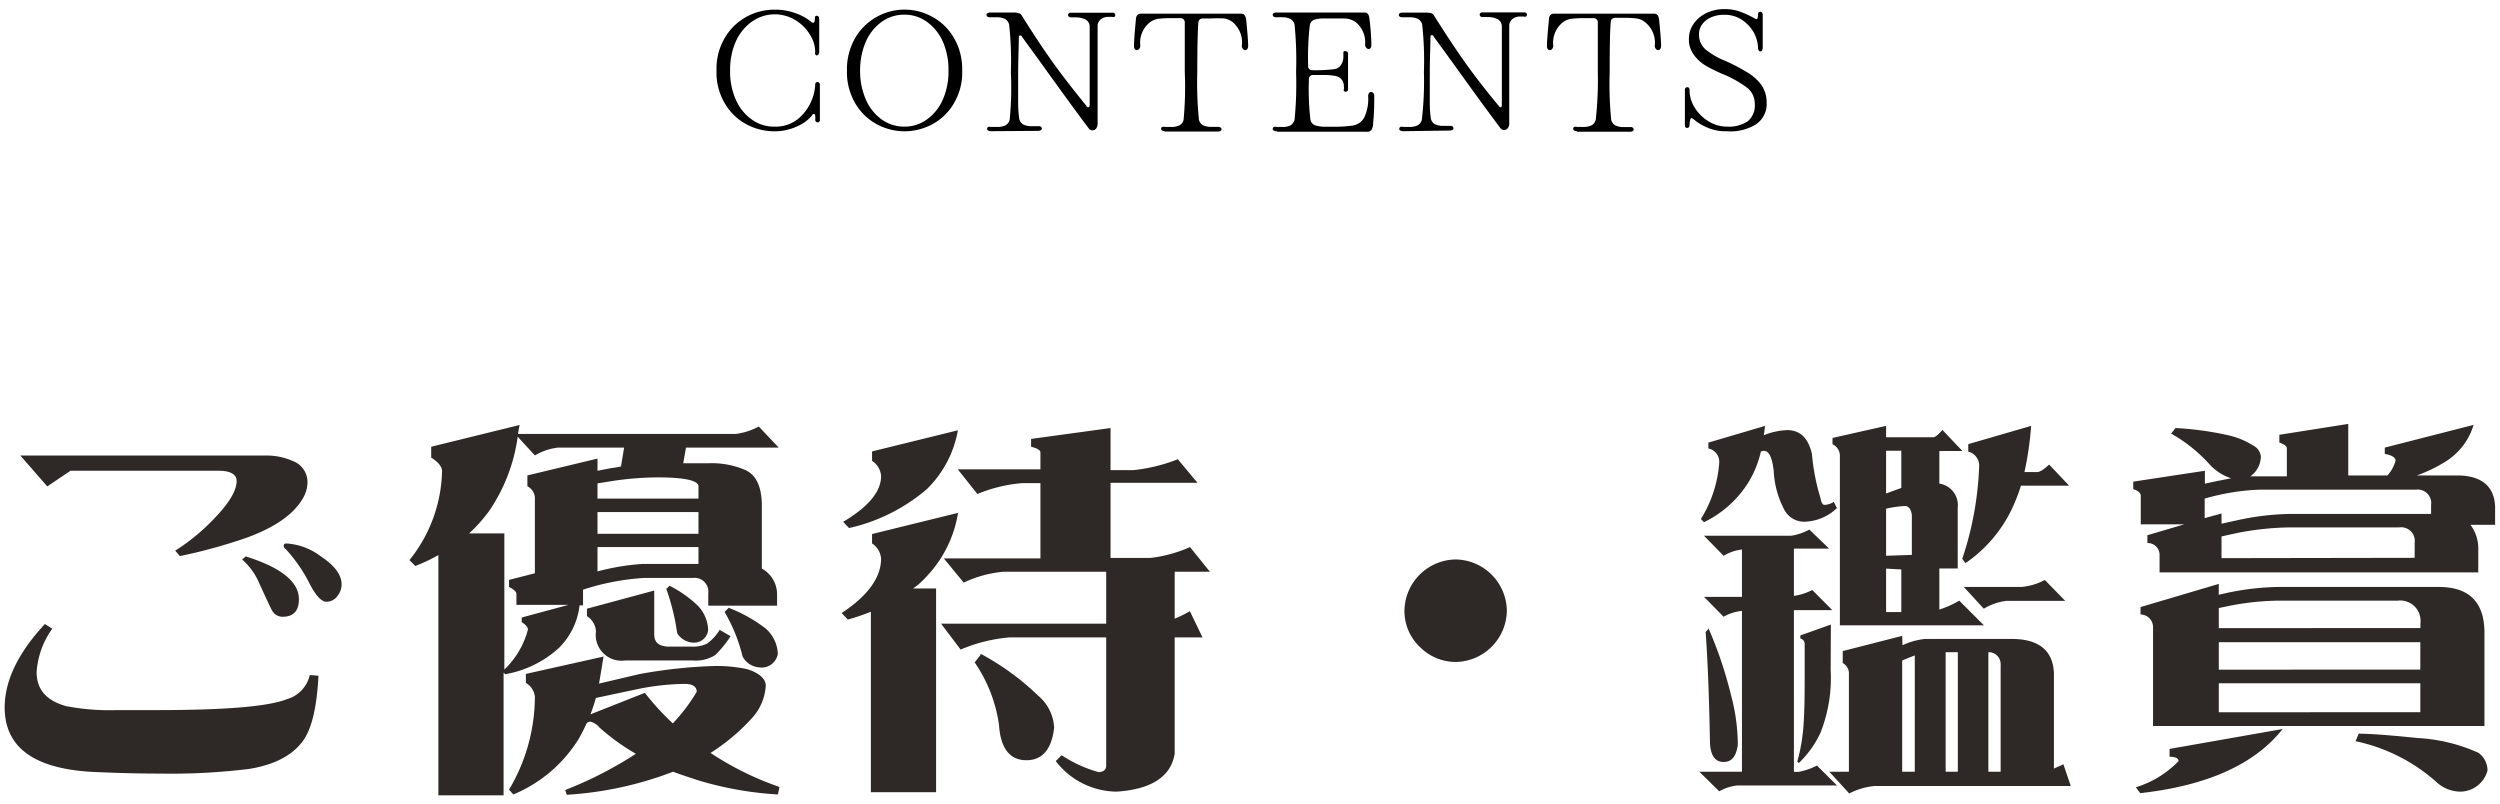 <svg id="レイヤー_1" data-name="レイヤー 1" xmlns="http://www.w3.org/2000/svg" viewBox="0 0 230 74"><defs><style>.cls-1{fill:#2e2826;}</style></defs><path class="cls-1" d="M31.43,53.78c0-.9-.65-1.76-1.91-2.59A5.84,5.84,0,0,0,26.39,50c-.22,0-.29.07-.29.22a.41.41,0,0,0,.21.32,14,14,0,0,1,2.16,3.13c.58,1.15,1.12,1.69,1.55,1.69a1.22,1.22,0,0,0,1-.5A1.75,1.75,0,0,0,31.43,53.78ZM27.5,55.12c0-1.59-1.65-2.92-4.9-3.93l-.32.29a6,6,0,0,1,1.58,2.2c.69,1.51,1.08,2.34,1.15,2.45a1.08,1.08,0,0,0,1,.61C27,56.74,27.5,56.2,27.5,55.12Zm.79-10.77a2.07,2.07,0,0,0-1.36-1.94,5.94,5.94,0,0,0-2.52-.5H1.87l2.48,2.84,2.13-1.44H20.12c1.08,0,1.65.33,1.65.94,0,.93-.75,2.12-2.2,3.6a18.68,18.68,0,0,1-3.45,2.81l.43.5a49,49,0,0,0,6.17-1.7c2.52-.93,4.21-2.08,5.07-3.49A3,3,0,0,0,28.29,44.35Zm1,17.82-.79-.07a3,3,0,0,1-2.12,2.23c-1.77.69-5.8,1-12.06,1,.07,0-1.12,0-3.57,0a21.27,21.27,0,0,1-4.64-.36c-1.84-.5-2.74-1.54-2.74-3.13a7.66,7.66,0,0,1,1.44-4l-.68-.43C1.65,60.08.43,62.64.43,65.08c0,3.68,2.7,5.66,8.17,5.94,1.8.08,3.85.15,6.16.15a58.7,58.7,0,0,0,8.17-.43c2.45-.4,4.14-1.34,5.08-2.78C28.73,66.82,29.16,64.91,29.3,62.17ZM47.8,39.1l-8.13,2v1c.64.4,1,.83,1,1.26a13.5,13.5,0,0,1-3,8.17l.54.54a16.41,16.41,0,0,0,2.12-1v22.1h6V61.88l.15.15a9.87,9.87,0,0,0,4.93-2.41,6.54,6.54,0,0,0,1.91-3.93h.32V54.25a22.45,22.45,0,0,1,5.62-1.08l1.69,0h2.81a1.26,1.26,0,0,1,1.4,1.11,1.82,1.82,0,0,1,0,.33v1.11h6.33v-1a2.7,2.7,0,0,0-1.4-2.41V46.55c0-1.8-.54-2.92-1.62-3.35a7.83,7.83,0,0,0-3.31-.58h-2.3l.25-1.44h8.53l-1.83-1.94a6.18,6.18,0,0,1-2.09.68H47.66a7.85,7.85,0,0,1,.15-.82ZM46.4,61.6V49.07H43.16a14,14,0,0,0,1.91-2.16,16,16,0,0,0,2.56-6.73l1.58,1.72a5.34,5.34,0,0,1,2.12-.72h6.09l-.29,1.73a6.19,6.19,0,0,1-.86.15l-1.3.25V42.19l-6.45,1.55v1a1.27,1.27,0,0,1,.69,1v7l-2.38.61V54c.43.22.68.43.68.65v1H52.3L48,56.81v.43c.36.22.57.47.57.68A7.82,7.82,0,0,1,46.4,61.6Zm8.57-9V50.33h9.29v1.55H61l-1.87,0A21.91,21.91,0,0,0,55,52.56Zm0-3.49v-2h9.29v2Zm0-3.24v-1.4l1.58-.25a28.64,28.64,0,0,1,3.93-.3c2.52,0,3.78.29,3.78.83v1.12Zm5.22,8.46L54,56v.69a1.76,1.76,0,0,1,.83,1.55v-.15a2.37,2.37,0,0,0,2.7,2.67h6.19a3.34,3.34,0,0,0,2.09-.5,9.73,9.73,0,0,0,1.4-1.73l-1-.58a4.39,4.39,0,0,1-1.14,1.25,2.85,2.85,0,0,1-1.37.29H61.59c-.93,0-1.4-.36-1.4-1.11Zm1.4-.43-.29.28a20.44,20.44,0,0,1,1,4.07,1.83,1.83,0,0,0,1.44.87,1.3,1.3,0,0,0,1.41-1.16,3.41,3.41,0,0,0-.94-2.23,10.94,10.94,0,0,0-2.59-1.83Zm5.47,2-.4.4a15.09,15.09,0,0,1,1.66,4.1,1.89,1.89,0,0,0,1.55,1,1.5,1.5,0,0,0,1.69-1.26,3.25,3.25,0,0,0-1.15-2.34,13.55,13.55,0,0,0-3.34-1.87Zm-11.52,4.5L48.38,62v.83a1.66,1.66,0,0,1,.83,1.26,16.78,16.78,0,0,1-2.38,8.56l.4.44a12.87,12.87,0,0,0,5.94-5c.29-.47.54-1,.83-1.59a1,1,0,0,1,.29-.11,1.54,1.54,0,0,1,.86.54,20,20,0,0,0,3.35,2.42A35.77,35.77,0,0,1,52,72.68l.14.44A32.69,32.69,0,0,0,61.92,71c.79.29,1.62.57,2.55.86a31.62,31.62,0,0,0,7.1,1.23l.14-.69a27.92,27.92,0,0,1-6.34-3.13,18.55,18.55,0,0,0,3.78-3.17,4.85,4.85,0,0,0,1.3-3c0-.64-.57-1.18-1.72-1.54a13.65,13.65,0,0,0-2.92-.29,45.55,45.55,0,0,0-7,.75l-3.7.87c.14-.79.28-1.66.43-2.59Zm-1.22,5.32a15.7,15.7,0,0,0,.5-1.51l4.07-.86a22.55,22.55,0,0,1,4.1-.43c.72,0,1.11.25,1.11.72a16,16,0,0,1-2.2,2.91,22.85,22.85,0,0,1-2.57-2.81Zm33.8-26.13-7.89,1.94v.87a1.82,1.82,0,0,1,.83,1.4c0,1.44-1.19,2.84-3.49,4.21l.54.57A16.57,16.57,0,0,0,85.27,45a10,10,0,0,0,2.86-5.43Zm0,7.6-7.89,1.94v.87a1.82,1.82,0,0,1,.83,1.4c0,1.72-1.22,3.42-3.63,5L78,57a19.58,19.58,0,0,0,2.12-.72v16.6h6V54.14H84a6.6,6.6,0,0,0,1.22-1.08,11,11,0,0,0,2.93-5.94Zm20.24-4.94a15.49,15.49,0,0,1-4.07,1h-2.12V39.38l-7.31,1v.72c.57.14.86.32.86.54v1.54h-7.6l1.8,2.27a13.55,13.55,0,0,1,4.1-1h1.7v6.92H86.83l1.83,2.23a10.68,10.68,0,0,1,3.67-1h9.44v4.78H86.58l1.8,2.38a14.58,14.58,0,0,1,4.5-1.12h8.89V70.45c0,.36-.25.58-.72.58a12,12,0,0,1-3.38-1.55l-.54.54a7.13,7.13,0,0,0,5.61,2.81c3.2-.21,5-1.4,5.33-3.49V58.64h2.56l-1.16-2.41a12.12,12.12,0,0,1-1.4.69V52.6h3.24l-1.83-2.27a12.48,12.48,0,0,1-3.64,1h-3.67V44.42h8Zm-18.15,18-.54.69a13.49,13.49,0,0,1,2.24,5.76c.14,2.16,1,3.24,2.52,3.24s2.34-1.08,2.55-3A4.1,4.1,0,0,0,95.51,64a23.81,23.81,0,0,0-5.29-3.85Zm48.42-4.07a4.78,4.78,0,0,0-4.71-4.71,4.78,4.78,0,0,0-4.71,4.71,4.52,4.52,0,0,0,1.4,3.32,4.64,4.64,0,0,0,3.35,1.4,4.78,4.78,0,0,0,4.67-4.72Zm23.76-17-5.22,1.54v.54a1.25,1.25,0,0,1,1,1.3,11.3,11.3,0,0,1-1.69,5.19l.29.29a9.89,9.89,0,0,0,4-3.53A9.44,9.44,0,0,0,162,41.55a.55.55,0,0,1,.28-.07c.47,0,.76.61.9,1.83a8.55,8.55,0,0,0,1,3.63A2.07,2.07,0,0,0,166,48a4.48,4.48,0,0,0,3-1.26l-.29-.57a1.69,1.69,0,0,1-.86.28c-.15,0-.29-.18-.36-.61a19.4,19.4,0,0,1-.79-4.07c-.33-1.44-1.05-2.16-2.2-2.2a6.27,6.27,0,0,0-2.23.47C162.32,39.71,162.36,39.42,162.39,39.1Zm4.07,9.54a5,5,0,0,1-1.69.57h-8l1.8,1.84a4.42,4.42,0,0,1,1.69-.58v4.36h-3.49l1.8,1.83a4.36,4.36,0,0,1,1.69-.54V71h-3.92l1.83,1.8a4.25,4.25,0,0,1,1.69-.54H169l-1.84-1.83a5.94,5.94,0,0,1-1.69.58h-.43V56.13h3.53l-1.84-1.85a5.3,5.3,0,0,1-1.69.54V50.47h3.24Zm-9.29,9.14-.25.29c.22,3.1.33,6.52.4,10.26.07,1.11.47,1.69,1.26,1.69s1.15-.58,1.3-1.55a17.73,17.73,0,0,0-.61-4.53A37.28,37.28,0,0,0,157.17,57.78Zm11.27-.4-2.81,1v.28a.52.52,0,0,1,.4.54V61.6c0,1.94,0,3.6-.1,5a16.25,16.25,0,0,1-.58,3.46l.14.14a9.32,9.32,0,0,0,2-2.8,13.66,13.66,0,0,0,.93-5.76Zm5.08-18.28-4.93,1.11v.58a1.17,1.17,0,0,1,.68,1.11V57.53h13.25l-2.27-2.27a8.83,8.83,0,0,1-1.83.82V52.3h1.69V46.69a2,2,0,0,0-1.69-2.2v-3h2.12l-1.84-1.94c-.4.47-.68.68-.83.68h-4.35Zm1.4,13.21v3.92h-1.4V52.31Zm-1.4-1.26V46.8a9.88,9.88,0,0,1,1.8-.25c.32.07.5.32.57.83v3.67Zm0-5.73V41.47h1.4v3.42Zm13.35-6.22-5.79,1.68v.69a1.32,1.32,0,0,1,1,1.4,30.09,30.09,0,0,1-1.55,8.46l.29.4a12.59,12.59,0,0,0,4.28-5,17.72,17.72,0,0,0,.83-2.13h4.43l-1.84-1.94c-.5.47-.86.69-1.12.69h-1.15A30.08,30.08,0,0,0,186.87,39.1Zm1.26,14.18A5.86,5.86,0,0,1,186,54h-5.33l1.84,2a5.16,5.16,0,0,1,2.09-.72H190ZM175,58.5l-5.47,1.4V61a1.1,1.1,0,0,1,.57.86V71H168.3L170.13,73a6.22,6.22,0,0,1,2.38-.69h18l-.68-2c-.29.15-.58.26-.87.4V61.88c-.11-2.05-1.4-3.1-3.92-3.1h-6.62c-.87,0-1.3,0-1.3,0a6.64,6.64,0,0,0-2.09.58ZM175,71V60.77c.4-.18.8-.33,1.16-.47V71Zm4,0v-11h1.12V71Zm3.93,0v-11a1.1,1.1,0,0,1,1.13,1.07,1.23,1.23,0,0,1,0,.19V71Zm17.24-31.65-.43.54a13.88,13.88,0,0,1,3.52,2.81,4.6,4.6,0,0,0,2,1.3c-.72.15-1.51.29-2.41.5V43.31l-6.59,1V45c.44.14.69.36.69.58v2.66h4l-3.39,1v.72a1.09,1.09,0,0,1,1.12,1v1.7H228v-2a3.67,3.67,0,0,0-.72-2.38h2.27V46.55c-.11-1.87-1.3-2.81-3.53-2.81h-3.67a13.37,13.37,0,0,0,2.45-1.16,6,6,0,0,0,2.77-3.49l-8.17,2.09v.58c.61.11.93.29,1,.58a3.15,3.15,0,0,1-.76,1.4h-3.6V39l-6.34,1v.72c.44.14.69.32.69.54v2.56h-.69l-2.2,0h-.46A2.3,2.3,0,0,0,208,42a1.27,1.27,0,0,0-.69-1,7.26,7.26,0,0,0-2.2-.93A29.07,29.07,0,0,0,200.16,39.38Zm4.21,12v-2l1.51-.33a27,27,0,0,1,4.83-.5h10a1.26,1.26,0,0,1,1.43,1.07,1.22,1.22,0,0,1,0,.33v1.4Zm0-3.17v-.94l-1.55.43v-1.8a20.91,20.91,0,0,1,5-.82s.64,0,1.94,0h12.49a1.24,1.24,0,0,1,1.4,1.06,1,1,0,0,1,0,.34v.83H210.71a24.37,24.37,0,0,0-5,.61Zm-.25,5.54-7.2,2.13v.68a1.17,1.17,0,0,1,1.15,1.12v9.14h30.49V58.22q0-4.22-4.21-4.22H209.59a24.6,24.6,0,0,0-4.68.54l-.79.18Zm0,11.81V62.86h18.54v2.66Zm0-3.92V59.08h18.54V61.6Zm0-3.82V55.94l1-.21a24.73,24.73,0,0,1,4.46-.47h11a1.87,1.87,0,0,1,2.09,1.63,2,2,0,0,1,0,.49v.4ZM217,67.5l-.29.69A16.17,16.17,0,0,1,224.21,72a3.26,3.26,0,0,0,2.12.83,2.61,2.61,0,0,0,2.52-1.94,2,2,0,0,0-.83-1.63,15.61,15.61,0,0,0-5.58-1.36c-2.55-.26-4.35-.4-5.4-.4Zm-7-.43-10.4,1.83v.72c.54,0,.83.15.83.4a9.23,9.23,0,0,1-3.93,2.41l.4.54Q206.15,71.94,210,67.07Z"/><path d="M71.23,12.08a5.45,5.45,0,0,1-2.51-.62,5.06,5.06,0,0,1-2-1.89,5.52,5.52,0,0,1-.8-3.07,5.57,5.57,0,0,1,.8-3.08,5.16,5.16,0,0,1,2-1.9A5.34,5.34,0,0,1,71.23.89a5.44,5.44,0,0,1,2,.34A4.7,4.7,0,0,1,74.62,2a.3.3,0,0,0,.19.1c.11,0,.16-.14.16-.43A.24.24,0,0,1,75,1.51a.2.2,0,0,1,.14-.06.24.24,0,0,1,.16.07.31.31,0,0,1,.07.2v3a.55.55,0,0,1-.07.28.2.2,0,0,1-.16.1A.21.21,0,0,1,75,5,.55.55,0,0,1,75,4.76a3,3,0,0,0-.48-1.56,3.88,3.88,0,0,0-1.33-1.34,3.63,3.63,0,0,0-4,.12A4.49,4.49,0,0,0,67.7,3.8a6.44,6.44,0,0,0-.53,2.7,6.29,6.29,0,0,0,.53,2.68A4.36,4.36,0,0,0,69.17,11a3.46,3.46,0,0,0,2.06.65,3.28,3.28,0,0,0,2.19-.71,4.35,4.35,0,0,0,1.22-1.63A4.25,4.25,0,0,0,75,7.78a.22.22,0,0,1,.06-.17.21.21,0,0,1,.15-.07.21.21,0,0,1,.16.08.31.31,0,0,1,.06.21V11a.25.25,0,0,1-.06.2.19.19,0,0,1-.15.06.24.24,0,0,1-.16-.07A.3.3,0,0,1,75,11a1.47,1.47,0,0,0,0-.36c0-.1-.07-.15-.14-.15s-.08,0-.14.11a3.47,3.47,0,0,1-1.33,1A4.92,4.92,0,0,1,71.23,12.08Zm12,0a5.45,5.45,0,0,1-2.51-.62,5.15,5.15,0,0,1-2-1.89,5.69,5.69,0,0,1-.8-3.07,5.75,5.75,0,0,1,.8-3.08,5.25,5.25,0,0,1,2-1.9,5.24,5.24,0,0,1,5,0,5.09,5.09,0,0,1,2,1.9,5.64,5.64,0,0,1,.8,3.08,5.54,5.54,0,0,1-.8,3.07,5.13,5.13,0,0,1-2,1.89A5.51,5.51,0,0,1,83.2,12.08Zm0-.43A3.46,3.46,0,0,0,85.26,11a4.36,4.36,0,0,0,1.47-1.82,6.29,6.29,0,0,0,.53-2.68,6.44,6.44,0,0,0-.53-2.7A4.45,4.45,0,0,0,85.26,2a3.46,3.46,0,0,0-2.06-.65A3.51,3.51,0,0,0,81.13,2,4.43,4.43,0,0,0,79.67,3.8a6.61,6.61,0,0,0-.54,2.7,6.46,6.46,0,0,0,.54,2.68A4.34,4.34,0,0,0,81.13,11,3.51,3.51,0,0,0,83.2,11.65Zm7.92.42a.43.43,0,0,1-.25-.07.19.19,0,0,1-.09-.16.2.2,0,0,1,.1-.16.42.42,0,0,1,.27,0l.56,0a1.67,1.67,0,0,0,.76-.15.79.79,0,0,0,.39-.52A30.36,30.36,0,0,0,93,6.63a30.36,30.36,0,0,0-.16-4.37.79.79,0,0,0-.39-.52,1.67,1.67,0,0,0-.76-.15l-.56,0h-.07a.4.4,0,0,1-.22-.06.21.21,0,0,1-.08-.16.16.16,0,0,1,.09-.15.43.43,0,0,1,.25-.07h2.21a1.39,1.39,0,0,1,.4.06.41.41,0,0,1,.25.15q1.68,2.69,3,4.52c.88,1.22,1.89,2.51,3,3.87,0,.08.1.12.16.12s.13-.07.13-.21V2.5a.74.74,0,0,0-.37-.7A2,2,0,0,0,99,1.6a3.87,3.87,0,0,0-.48,0h0a.26.26,0,0,1-.19-.07.2.2,0,0,1-.07-.16.19.19,0,0,1,.07-.14.25.25,0,0,1,.2-.06h3.81a.25.25,0,0,1,.2.06.24.24,0,0,1,.07.16.21.21,0,0,1-.08.16.36.36,0,0,1-.22,0l-.3,0a1.14,1.14,0,0,0-.74.23.78.78,0,0,0-.29.67v8.87a.79.79,0,0,1-.13.5.44.44,0,0,1-.35.17.39.39,0,0,1-.33-.17q-1.38-1.83-3.86-5.28c-1.43-2-2.19-3-2.29-3.17a.17.17,0,0,0-.16-.11c-.08,0-.13.06-.13.19,0,.82-.06,2-.06,3.44,0,1,0,1.86,0,2.62a11.46,11.46,0,0,0,.1,1.43.81.81,0,0,0,.38.52,1.71,1.71,0,0,0,.77.15l.56,0h.07a.3.3,0,0,1,.22.06.21.21,0,0,1,.08.16.17.17,0,0,1-.09.14.43.43,0,0,1-.25.07Zm16,0a.45.45,0,0,1-.25-.07.18.18,0,0,1-.08-.16.2.2,0,0,1,.1-.16.39.39,0,0,1,.26,0l.56,0a1.68,1.68,0,0,0,.77-.15.75.75,0,0,0,.38-.52A31.92,31.92,0,0,0,109,6.63V5c0-.35,0-.86,0-1.52s0-1.11,0-1.46a.39.39,0,0,0-.42-.35h-.68a10.17,10.17,0,0,0-1.35.06,1.67,1.67,0,0,0-.73.3,2.37,2.37,0,0,0-.91,2.17.51.51,0,0,1-.1.3.3.3,0,0,1-.23.11.2.2,0,0,1-.18-.1.45.45,0,0,1-.07-.28c0-.39.05-1.19.17-2.4,0-.38.19-.57.43-.57l4.64,0,4.64,0c.25,0,.39.19.44.57q.18,1.8.18,2.4a.46.46,0,0,1-.08.28.2.2,0,0,1-.18.1.27.27,0,0,1-.22-.11.41.41,0,0,1-.1-.3A2.42,2.42,0,0,0,113.36,2a1.86,1.86,0,0,0-.71-.3,11.13,11.13,0,0,0-1.29,0h-.66c-.28,0-.42.12-.45.36-.06.72-.1,2.27-.1,4.64A33.54,33.54,0,0,0,110.3,11a.75.75,0,0,0,.38.52,1.59,1.59,0,0,0,.77.15l.56,0h.06a.39.39,0,0,1,.23.07.18.18,0,0,1,.08.16.19.19,0,0,1-.09.14.36.36,0,0,1-.25.06h-4.89Zm10.27,0a.45.45,0,0,1-.25-.07.18.18,0,0,1-.08-.16.2.2,0,0,1,.1-.16.39.39,0,0,1,.26,0l.56,0a1.48,1.48,0,0,0,.72-.15.85.85,0,0,0,.37-.52,33.59,33.59,0,0,0,.14-4.37,33.53,33.53,0,0,0-.14-4.37.8.8,0,0,0-.37-.52,1.6,1.6,0,0,0-.71-.16,4.93,4.93,0,0,0-.56,0h-.07a.34.34,0,0,1-.22-.07.21.21,0,0,1-.08-.16.16.16,0,0,1,.08-.14.45.45,0,0,1,.25-.07l8.14,0c.25,0,.39.19.43.58a23.77,23.77,0,0,1,.18,2.4.49.49,0,0,1-.07.28.23.23,0,0,1-.19.1.32.32,0,0,1-.22-.12.45.45,0,0,1-.1-.3A2.39,2.39,0,0,0,124.68,2a1.94,1.94,0,0,0-1-.3c-.41,0-1,0-1.89,0a2.72,2.72,0,0,0-.9.12.68.68,0,0,0-.39.52,25.39,25.39,0,0,0-.15,3.7.37.37,0,0,0,.31.42h.11a14.16,14.16,0,0,0,2-.1.9.9,0,0,0,.61-.39,1.35,1.35,0,0,0,.21-.73,2.11,2.11,0,0,0,0-.26V4.85a.18.18,0,0,1,.06-.14.3.3,0,0,1,.15,0,.25.25,0,0,1,.16.06.19.19,0,0,1,.06.16V8.21a.21.21,0,0,1-.06.17.25.25,0,0,1-.16.06.24.24,0,0,1-.16-.07.18.18,0,0,1,0-.17,2.28,2.28,0,0,0,0-.26,1.07,1.07,0,0,0-.2-.62,1.06,1.06,0,0,0-.62-.34A6.65,6.65,0,0,0,122,6.9l-1.17,0a.37.37,0,0,0-.41.32.17.17,0,0,0,0,.1,24.06,24.06,0,0,0,.14,3.7.7.7,0,0,0,.45.52,3.32,3.32,0,0,0,1,.12h1a12.81,12.81,0,0,0,1.39-.1,1.47,1.47,0,0,0,1.1-.73,4,4,0,0,0,.37-2,.53.53,0,0,1,.08-.27.25.25,0,0,1,.18-.1.32.32,0,0,1,.22.1.48.48,0,0,1,.08.31c0,.71,0,1.51-.1,2.4a1.33,1.33,0,0,1-.15.68.49.49,0,0,1-.44.17h-8.22Zm11.65,0a.43.43,0,0,1-.25-.07.17.17,0,0,1-.09-.16.2.2,0,0,1,.1-.16.39.39,0,0,1,.26,0l.56,0a1.68,1.68,0,0,0,.77-.15.79.79,0,0,0,.39-.52A30.36,30.36,0,0,0,131,6.63a30.36,30.36,0,0,0-.16-4.37.79.79,0,0,0-.39-.52,1.68,1.68,0,0,0-.77-.15l-.56,0H129a.46.46,0,0,1-.23-.06.21.21,0,0,1-.08-.16.21.21,0,0,1,.09-.15.44.44,0,0,1,.25-.06h2.21a1.92,1.92,0,0,1,.41.05.49.49,0,0,1,.24.16c1.13,1.79,2.12,3.29,3,4.52s1.88,2.51,3,3.86c.05.08.1.12.16.12s.12-.07.12-.21l0-7.19a.75.75,0,0,0-.38-.7,1.93,1.93,0,0,0-.92-.2,3.87,3.87,0,0,0-.48,0h0a.31.31,0,0,1-.2-.07.23.23,0,0,1-.06-.16.19.19,0,0,1,.07-.14.25.25,0,0,1,.2-.06h3.81a.25.25,0,0,1,.2.06.2.2,0,0,1,.07.16.21.21,0,0,1-.08.16.33.33,0,0,1-.22,0l-.3,0a1.14,1.14,0,0,0-.74.23.81.81,0,0,0-.29.67v8.87a.73.73,0,0,1-.13.5.43.43,0,0,1-.35.17.39.39,0,0,1-.33-.17q-1.38-1.83-3.86-5.28c-1.43-2-2.19-3-2.29-3.17a.17.17,0,0,0-.16-.11c-.09,0-.13.06-.13.19,0,.82-.06,2-.06,3.44,0,1,0,1.86,0,2.62a9.82,9.82,0,0,0,.1,1.43.75.75,0,0,0,.38.52,1.71,1.71,0,0,0,.77.15l.56,0h.07a.29.29,0,0,1,.22.06.21.21,0,0,1,.08.16.15.15,0,0,1-.09.14.42.42,0,0,1-.24.07Zm16,0a.43.43,0,0,1-.25-.07.19.19,0,0,1-.09-.16.2.2,0,0,1,.1-.16.42.42,0,0,1,.27,0l.56,0a1.67,1.67,0,0,0,.76-.15.79.79,0,0,0,.39-.52A33.59,33.59,0,0,0,147,6.63L147,5c0-.35,0-.86,0-1.52s0-1.11,0-1.46a.39.39,0,0,0-.43-.35h-.68a9.94,9.94,0,0,0-1.34.06,1.66,1.66,0,0,0-.74.3,2.39,2.39,0,0,0-.91,2.17.45.45,0,0,1-.1.3.28.28,0,0,1-.22.11.21.21,0,0,1-.19-.1.45.45,0,0,1-.07-.28q0-.58.18-2.4c0-.38.18-.57.43-.57l4.64,0,4.64,0c.24,0,.39.19.43.57q.18,1.82.18,2.4a.46.46,0,0,1-.08.28.2.2,0,0,1-.18.1.27.27,0,0,1-.22-.11.41.41,0,0,1-.1-.3A2.4,2.4,0,0,0,151.29,2a1.55,1.55,0,0,0-.71-.3,9.29,9.29,0,0,0-1.29-.06h-.65c-.28,0-.43.12-.45.37-.07.71-.1,2.26-.1,4.64a33.59,33.59,0,0,0,.14,4.37.79.79,0,0,0,.39.52,1.68,1.68,0,0,0,.77.15l.56,0H150a.29.29,0,0,1,.22.06.21.21,0,0,1,.08.16.16.16,0,0,1-.08.14.45.45,0,0,1-.25.07H145.1Zm13.83,0a4.11,4.11,0,0,1-1.8-.32,5.63,5.63,0,0,1-1.07-.6,2.27,2.27,0,0,0-.4-.29c-.06,0-.11.06-.14.2a1.61,1.61,0,0,0-.05.44.36.36,0,0,1-.06.2.24.24,0,0,1-.16.07.23.23,0,0,1-.16-.06.29.29,0,0,1-.05-.2V8.31a.29.29,0,0,1,.06-.22.24.24,0,0,1,.16-.07.2.2,0,0,1,.15.06.3.3,0,0,1,.06.18,3,3,0,0,0,.5,1.68,3.71,3.71,0,0,0,1.28,1.24,3.16,3.16,0,0,0,1.66.47,3.1,3.1,0,0,0,1.92-.5,1.87,1.87,0,0,0,.64-1.57A1.87,1.87,0,0,0,160.64,8a10.12,10.12,0,0,0-2.16-1.19,14.67,14.67,0,0,1-1.54-.76,3.72,3.72,0,0,1-1.1-1,2.34,2.34,0,0,1-.46-1.47,2.41,2.41,0,0,1,.42-1.37,3,3,0,0,1,1.17-1,3.75,3.75,0,0,1,1.68-.37,4.08,4.08,0,0,1,1.43.23,9.18,9.18,0,0,1,1.2.54,1.4,1.4,0,0,0,.3.15c.1,0,.16-.15.16-.44a.21.21,0,0,1,.06-.18.2.2,0,0,1,.15-.06.21.21,0,0,1,.16.08.32.32,0,0,1,.06.2v3a.51.51,0,0,1-.06.27.17.17,0,0,1-.31,0,.43.43,0,0,1-.06-.27A3.17,3.17,0,0,0,161.35,3a3.36,3.36,0,0,0-1.1-1.18,2.86,2.86,0,0,0-1.6-.46,2.92,2.92,0,0,0-1.24.24,2,2,0,0,0-.82.65,1.5,1.5,0,0,0-.28.87,1.81,1.81,0,0,0,.59,1.42,7.05,7.05,0,0,0,1.82,1.06,15.9,15.9,0,0,1,1.93,1A4.52,4.52,0,0,1,162,7.75a2.79,2.79,0,0,1,.53,1.7,2.23,2.23,0,0,1-1,2A4.46,4.46,0,0,1,158.93,12.08Z"/></svg>
